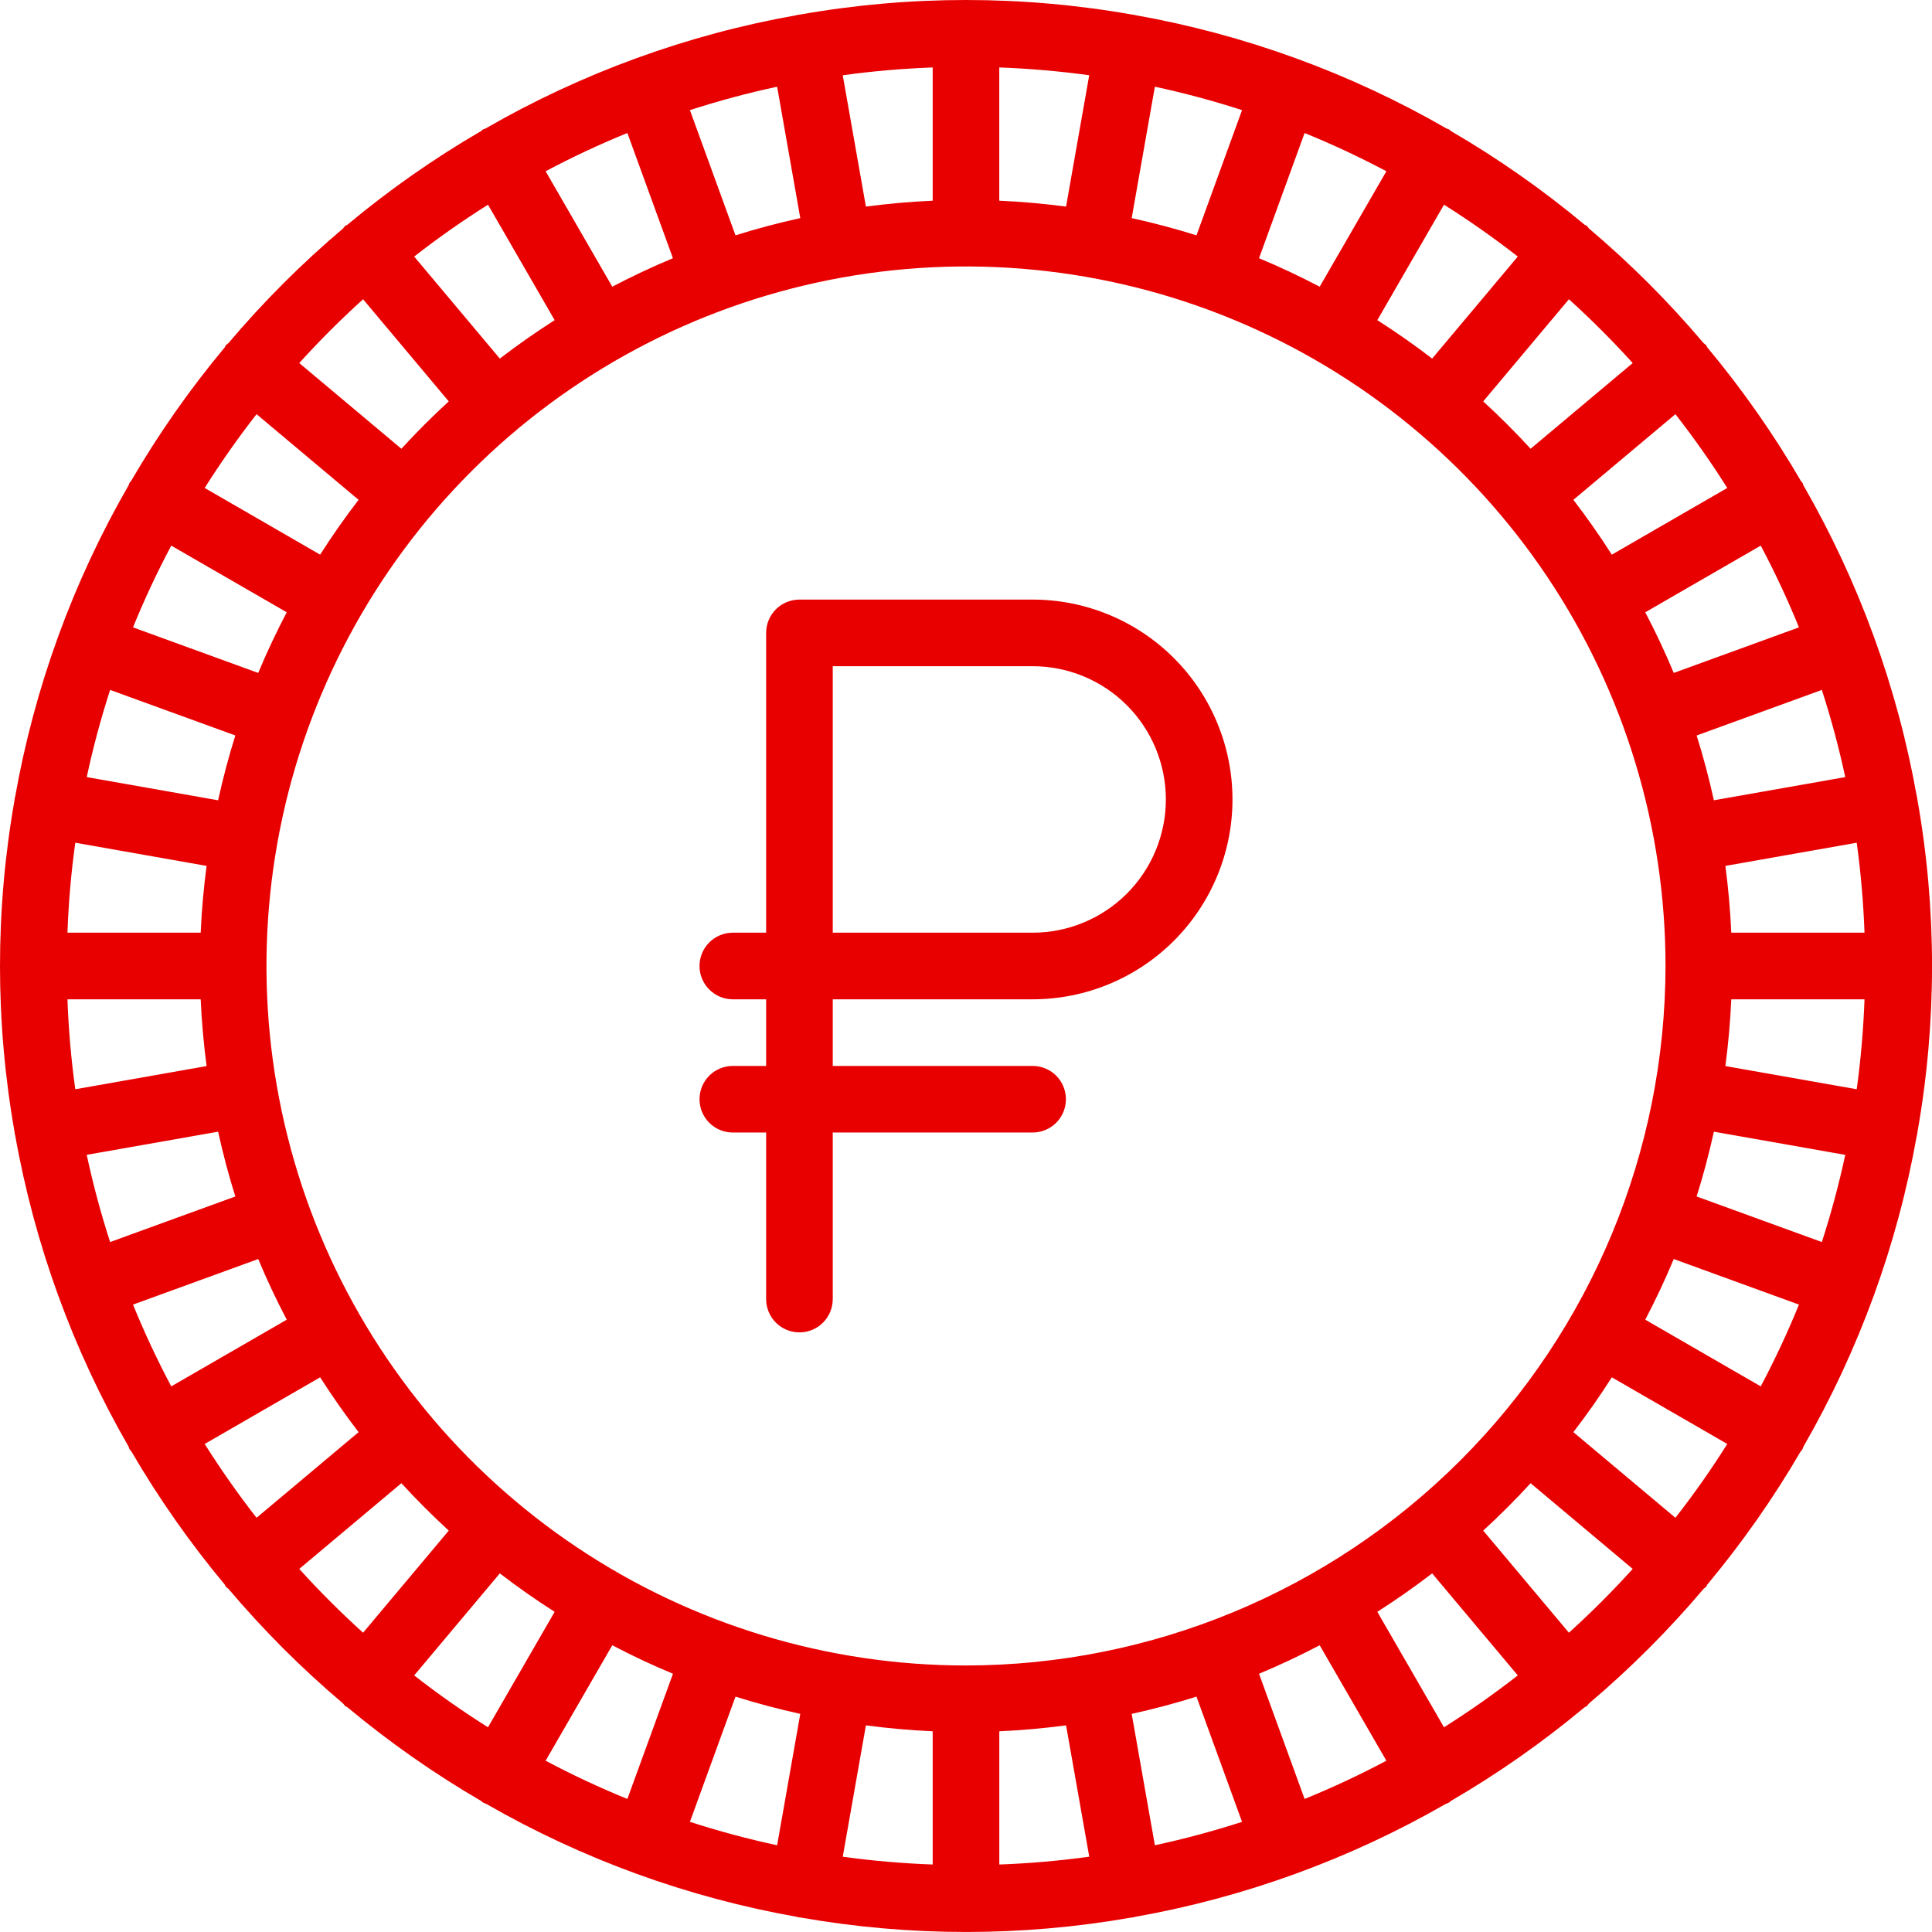 <?xml version="1.0" encoding="UTF-8"?> <svg xmlns="http://www.w3.org/2000/svg" width="58" height="58" viewBox="0 0 58 58" fill="none"><path d="M57.56 23.963C57.558 23.952 57.55 23.944 57.548 23.933C56.965 20.637 55.81 17.467 54.138 14.567C54.127 14.545 54.128 14.521 54.115 14.499C54.102 14.478 54.082 14.467 54.069 14.447C53.245 13.031 52.304 11.688 51.255 10.43C51.239 10.408 51.234 10.38 51.216 10.359C51.192 10.338 51.167 10.318 51.141 10.299C50.092 9.059 48.941 7.908 47.701 6.859C47.682 6.833 47.663 6.808 47.642 6.784C47.62 6.766 47.593 6.761 47.57 6.745C46.313 5.696 44.969 4.755 43.554 3.932C43.534 3.918 43.522 3.897 43.501 3.885C43.48 3.873 43.455 3.873 43.433 3.862C40.533 2.189 37.364 1.035 34.067 0.452C34.056 0.45 34.048 0.442 34.037 0.44C34.026 0.439 34.017 0.443 34.006 0.441C30.695 -0.147 27.306 -0.147 23.996 0.441C23.985 0.443 23.975 0.439 23.965 0.44C23.954 0.442 23.945 0.45 23.934 0.452C20.638 1.035 17.468 2.189 14.568 3.862C14.546 3.873 14.522 3.872 14.5 3.885C14.479 3.898 14.467 3.918 14.447 3.932C13.032 4.755 11.688 5.696 10.43 6.746C10.408 6.762 10.38 6.766 10.359 6.784C10.338 6.808 10.318 6.833 10.299 6.859C9.059 7.908 7.908 9.059 6.859 10.299C6.833 10.317 6.808 10.337 6.784 10.359C6.766 10.38 6.761 10.408 6.745 10.43C5.696 11.688 4.755 13.031 3.932 14.446C3.918 14.466 3.897 14.478 3.885 14.499C3.873 14.521 3.873 14.545 3.862 14.567C2.189 17.467 1.036 20.637 0.452 23.933C0.45 23.944 0.442 23.952 0.44 23.963C0.439 23.974 0.443 23.984 0.441 23.994C-0.147 27.305 -0.147 30.694 0.441 34.004C0.443 34.015 0.439 34.025 0.44 34.036C0.443 34.048 0.45 34.057 0.453 34.069C1.037 37.365 2.191 40.533 3.863 43.432C3.874 43.454 3.873 43.478 3.886 43.499C3.905 43.528 3.926 43.555 3.949 43.581C4.768 44.986 5.704 46.32 6.746 47.569C6.762 47.591 6.767 47.619 6.785 47.64C6.803 47.662 6.832 47.671 6.853 47.692C7.904 48.935 9.057 50.089 10.3 51.14C10.318 51.166 10.338 51.191 10.36 51.215C10.385 51.231 10.411 51.246 10.438 51.26C11.694 52.307 13.035 53.246 14.447 54.068C14.467 54.081 14.479 54.102 14.5 54.114C14.533 54.13 14.566 54.143 14.599 54.155C17.491 55.818 20.65 56.966 23.934 57.547C23.945 57.55 23.953 57.557 23.964 57.559C23.988 57.563 24.01 57.563 24.033 57.565C27.319 58.144 30.681 58.144 33.968 57.565C33.991 57.563 34.013 57.563 34.036 57.559C34.047 57.557 34.056 57.549 34.066 57.547C37.351 56.966 40.51 55.818 43.401 54.155C43.435 54.143 43.468 54.13 43.501 54.114C43.522 54.102 43.533 54.081 43.553 54.068C44.966 53.246 46.307 52.307 47.562 51.26C47.589 51.246 47.616 51.231 47.641 51.215C47.662 51.191 47.682 51.166 47.701 51.14C48.944 50.089 50.097 48.935 51.148 47.692C51.169 47.671 51.197 47.663 51.216 47.64C51.235 47.617 51.239 47.591 51.255 47.569C52.297 46.32 53.233 44.986 54.052 43.581C54.075 43.555 54.096 43.528 54.115 43.499C54.128 43.478 54.127 43.454 54.138 43.432C55.81 40.533 56.964 37.365 57.548 34.069C57.551 34.057 57.558 34.048 57.56 34.036C57.562 34.025 57.558 34.016 57.56 34.004C58.148 30.694 58.148 27.305 57.56 23.994C57.557 23.984 57.561 23.974 57.56 23.963ZM54.693 37.287L50.934 35.919C51.135 35.283 51.306 34.633 51.452 33.974L55.396 34.67C55.206 35.554 54.971 36.427 54.693 37.287ZM52.859 41.62L49.392 39.618C49.702 39.025 49.989 38.418 50.247 37.797L54.006 39.165C53.665 40.002 53.282 40.821 52.859 41.62ZM50.297 45.565L47.234 42.994C47.642 42.463 48.027 41.915 48.388 41.348L51.854 43.349C51.372 44.115 50.853 44.853 50.297 45.565ZM43.35 51.854L41.348 48.388C41.914 48.026 42.463 47.642 42.994 47.234L45.565 50.297C44.854 50.852 44.115 51.371 43.35 51.854ZM39.165 54.006L37.797 50.247C38.419 49.989 39.025 49.702 39.618 49.392L41.62 52.858C40.821 53.282 40.002 53.665 39.165 54.006ZM16.38 52.858L18.381 49.392C18.974 49.702 19.581 49.989 20.203 50.247L18.834 54.006C17.997 53.665 17.178 53.282 16.38 52.858ZM12.434 50.297L15.005 47.234C15.536 47.642 16.084 48.027 16.651 48.388L14.65 51.854C13.884 51.372 13.146 50.853 12.434 50.297ZM22.08 50.934C22.717 51.135 23.366 51.306 24.025 51.452L23.33 55.396C22.446 55.206 21.572 54.971 20.712 54.693L22.08 50.934ZM25.995 51.797C26.655 51.883 27.323 51.945 28 51.974V55.974C27.096 55.941 26.195 55.863 25.3 55.74L25.995 51.797ZM30 51.974C30.676 51.945 31.344 51.883 32.004 51.797L32.7 55.739C31.804 55.863 30.903 55.941 30 55.974V51.974ZM33.974 51.452C34.633 51.306 35.283 51.135 35.919 50.934L37.287 54.693C36.427 54.971 35.553 55.206 34.67 55.396L33.974 51.452ZM29 49.999C24.846 49.999 20.786 48.768 17.333 46.46C13.879 44.153 11.188 40.873 9.598 37.036C8.009 33.199 7.593 28.976 8.403 24.903C9.213 20.829 11.213 17.087 14.15 14.15C17.087 11.213 20.829 9.213 24.903 8.403C28.976 7.593 33.199 8.009 37.036 9.598C40.873 11.188 44.153 13.879 46.461 17.332C48.768 20.786 50 24.846 50 29C49.993 34.567 47.779 39.905 43.842 43.842C39.905 47.779 34.567 49.993 29 49.999ZM6.145 43.349L9.611 41.348C9.973 41.914 10.357 42.463 10.765 42.994L7.702 45.565C7.147 44.854 6.629 44.115 6.145 43.349ZM3.993 39.165L7.752 37.797C8.01 38.419 8.298 39.025 8.608 39.618L5.141 41.62C4.717 40.821 4.334 40.002 3.993 39.165ZM2.604 34.669L6.548 33.974C6.693 34.633 6.864 35.283 7.065 35.919L3.306 37.287C3.028 36.427 2.793 35.553 2.604 34.669ZM3.306 20.712L7.065 22.079C6.864 22.716 6.693 23.366 6.548 24.025L2.604 23.329C2.793 22.446 3.028 21.572 3.306 20.712ZM5.141 16.38L8.608 18.381C8.298 18.974 8.01 19.581 7.752 20.202L3.993 18.834C4.334 17.997 4.717 17.178 5.141 16.38ZM7.702 12.434L10.765 15.005C10.357 15.536 9.972 16.084 9.611 16.651L6.145 14.649C6.628 13.884 7.146 13.146 7.702 12.434ZM6.202 25.995C6.115 26.655 6.054 27.323 6.025 28H2.025C2.058 27.096 2.136 26.195 2.26 25.299L6.202 25.995ZM2.025 30H6.025C6.054 30.676 6.116 31.344 6.202 32.004L2.26 32.7C2.136 31.804 2.058 30.903 2.025 30ZM14.65 6.145L16.651 9.611C16.085 9.973 15.536 10.357 15.005 10.765L12.434 7.702C13.145 7.147 13.884 6.628 14.65 6.145ZM18.834 3.993L20.202 7.752C19.581 8.01 18.974 8.297 18.381 8.607L16.38 5.141C17.178 4.717 17.997 4.334 18.834 3.993ZM41.62 5.141L39.618 8.607C39.025 8.297 38.419 8.01 37.797 7.752L39.165 3.993C40.002 4.334 40.821 4.717 41.62 5.141ZM45.565 7.702L42.994 10.765C42.464 10.357 41.915 9.972 41.348 9.611L43.35 6.145C44.115 6.627 44.853 7.146 45.565 7.702ZM35.919 7.065C35.282 6.864 34.633 6.693 33.974 6.548L34.67 2.603C35.553 2.793 36.427 3.028 37.287 3.306L35.919 7.065ZM32.004 6.202C31.344 6.116 30.676 6.054 29.999 6.025V2.025C30.903 2.058 31.804 2.136 32.699 2.259L32.004 6.202ZM28 6.025C27.323 6.054 26.655 6.116 25.995 6.202L25.3 2.26C26.195 2.136 27.096 2.058 28 2.025V6.025ZM24.025 6.548C23.366 6.693 22.716 6.864 22.08 7.065L20.712 3.306C21.572 3.028 22.446 2.793 23.33 2.603L24.025 6.548ZM51.854 14.649L48.388 16.651C48.026 16.085 47.642 15.536 47.234 15.005L50.297 12.434C50.852 13.145 51.371 13.884 51.854 14.649ZM54.006 18.834L50.247 20.202C49.989 19.58 49.702 18.974 49.392 18.381L52.859 16.38C53.282 17.178 53.665 17.997 54.006 18.834ZM55.396 23.329L51.452 24.025C51.306 23.366 51.135 22.716 50.934 22.08L54.693 20.712C54.971 21.572 55.206 22.446 55.396 23.329ZM51.974 28C51.945 27.323 51.884 26.655 51.797 25.995L55.74 25.299C55.863 26.195 55.941 27.096 55.974 28H51.974ZM51.797 32.004C51.884 31.344 51.945 30.676 51.974 30H55.974C55.941 30.903 55.863 31.804 55.74 32.7L51.797 32.004ZM49.015 10.899L45.95 13.472C45.496 12.977 45.022 12.503 44.527 12.05L47.1 8.984C47.77 9.59 48.408 10.229 49.015 10.899ZM10.9 8.984L13.472 12.05C12.977 12.503 12.503 12.977 12.05 13.472L8.984 10.899C9.59 10.229 10.229 9.591 10.9 8.984ZM8.984 47.1L12.05 44.527C12.503 45.022 12.977 45.496 13.472 45.95L10.9 49.015C10.23 48.409 9.591 47.771 8.984 47.1ZM47.1 49.015L44.527 45.95C45.022 45.496 45.496 45.022 45.95 44.527L49.015 47.1C48.409 47.77 47.771 48.408 47.1 49.015Z" fill="#E80000"></path><path d="M31 18H24C23.734 18 23.48 18.105 23.293 18.292C23.105 18.48 23 18.734 23 19V28H22C21.734 28 21.48 28.105 21.293 28.292C21.105 28.48 21 28.734 21 29C21 29.265 21.105 29.519 21.293 29.707C21.48 29.894 21.734 30 22 30H23V32H22C21.734 32 21.48 32.105 21.293 32.292C21.105 32.48 21 32.734 21 32.999C21 33.265 21.105 33.519 21.293 33.707C21.48 33.894 21.734 33.999 22 33.999H23V38.999C23 39.265 23.105 39.519 23.293 39.707C23.48 39.894 23.734 39.999 24 39.999C24.265 39.999 24.519 39.894 24.707 39.707C24.894 39.519 25 39.265 25 38.999V33.999H31C31.265 33.999 31.519 33.894 31.707 33.707C31.894 33.519 32 33.265 32 32.999C32 32.734 31.894 32.48 31.707 32.292C31.519 32.105 31.265 32 31 32H25V30H31C32.591 30 34.117 29.367 35.242 28.242C36.367 27.117 37 25.591 37 24C37 22.408 36.367 20.882 35.242 19.757C34.117 18.632 32.591 18 31 18ZM31 28H25V20H31C32.06 20 33.078 20.421 33.828 21.171C34.578 21.921 35 22.939 35 24C35 25.06 34.578 26.078 33.828 26.828C33.078 27.578 32.06 28 31 28Z" fill="#E80000"></path></svg> 